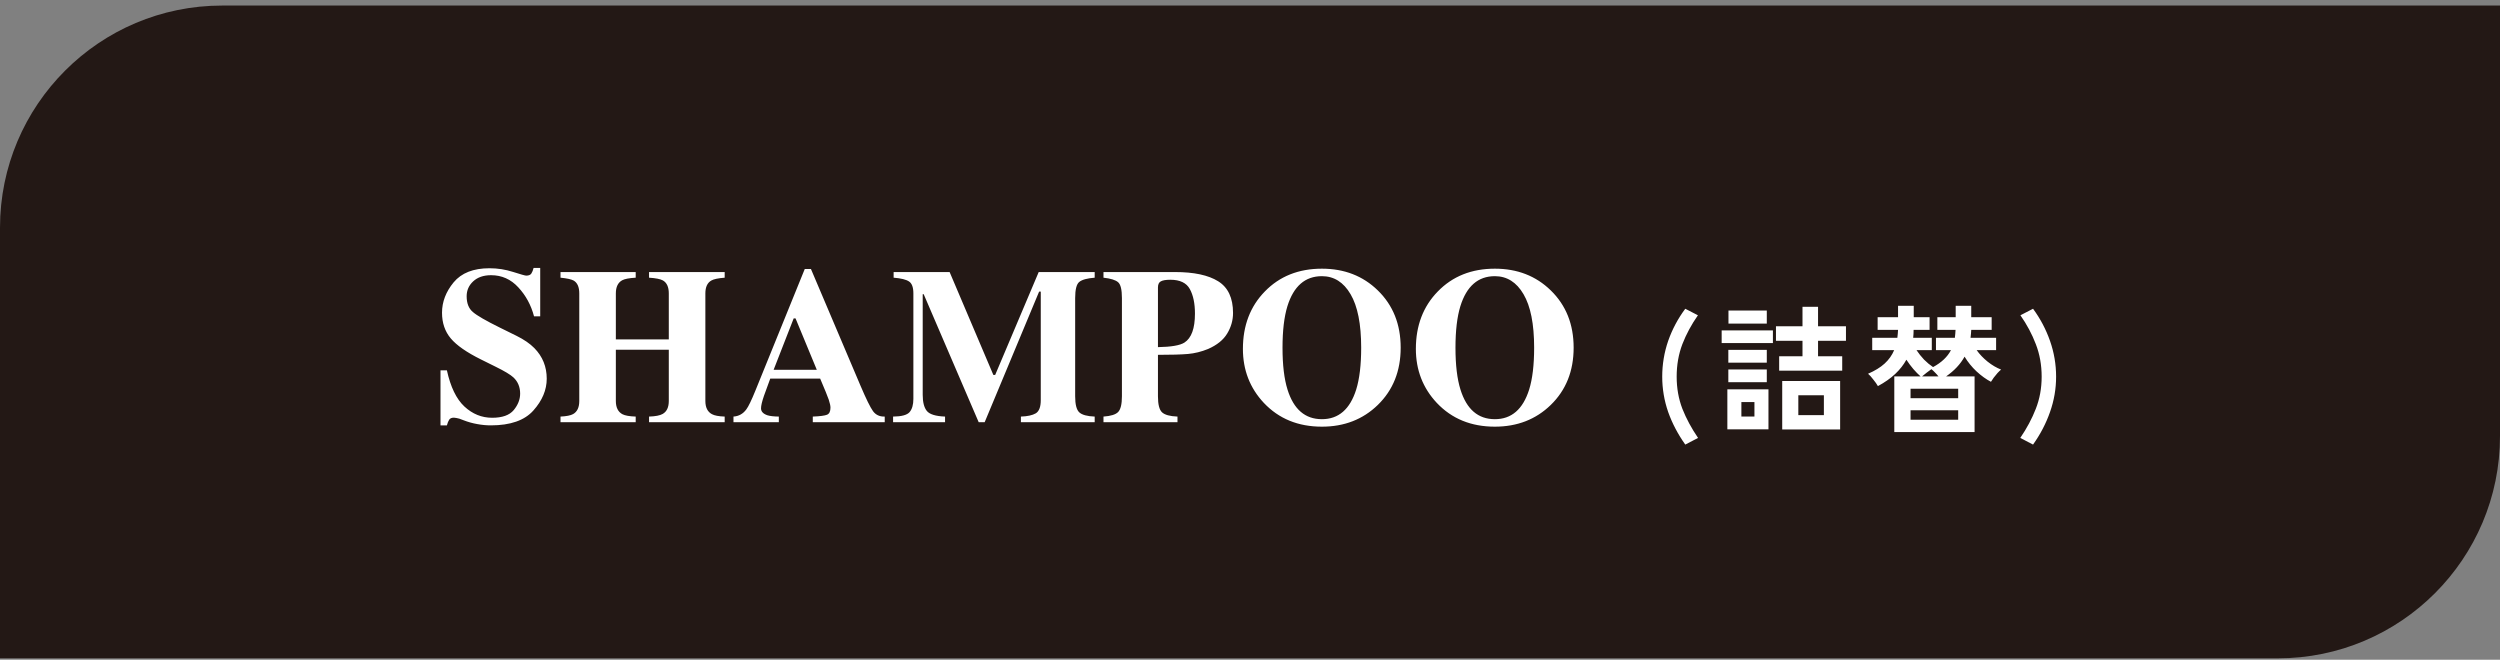 <svg width="360" height="95" viewBox="0 0 360 95" fill="none" xmlns="http://www.w3.org/2000/svg">
<rect x="0" y="0" width="360" height="95" fill="#808080" stroke="none"/>
<path d="M0 32.8C0 15.127 14.327 0.8 32 0.8H360V62.8C360 80.473 345.673 94.8 328 94.8H0V32.8Z" fill="#231815"/>
<path d="M63.432 53.331H64.354C64.875 55.717 65.713 57.451 66.87 58.534C68.036 59.617 69.37 60.159 70.87 60.159C72.328 60.159 73.364 59.789 73.979 59.05C74.594 58.3 74.901 57.513 74.901 56.69C74.901 55.732 74.578 54.951 73.932 54.347C73.505 53.951 72.646 53.435 71.354 52.8L69.276 51.769C67.213 50.748 65.76 49.737 64.916 48.737C64.073 47.737 63.651 46.503 63.651 45.034C63.651 43.472 64.208 42.013 65.323 40.659C66.448 39.305 68.166 38.628 70.479 38.628C71.656 38.628 72.791 38.805 73.885 39.159C74.989 39.513 75.62 39.69 75.776 39.69C76.13 39.69 76.375 39.592 76.51 39.394C76.646 39.185 76.755 38.914 76.838 38.581H77.791V45.55H76.901C76.474 43.935 75.719 42.545 74.635 41.378C73.562 40.211 72.255 39.628 70.713 39.628C69.63 39.628 68.771 39.925 68.135 40.519C67.51 41.102 67.198 41.815 67.198 42.659C67.198 43.67 67.495 44.425 68.088 44.925C68.672 45.435 69.969 46.185 71.979 47.175L74.385 48.362C75.458 48.894 76.312 49.482 76.948 50.128C78.135 51.336 78.729 52.805 78.729 54.534C78.729 56.149 78.088 57.675 76.807 59.112C75.536 60.539 73.495 61.253 70.682 61.253C70.036 61.253 69.38 61.19 68.713 61.065C68.057 60.951 67.406 60.769 66.76 60.519L66.135 60.284C65.989 60.242 65.849 60.211 65.713 60.19C65.578 60.159 65.463 60.144 65.37 60.144C65.036 60.144 64.807 60.242 64.682 60.44C64.557 60.628 64.448 60.899 64.354 61.253H63.432V53.331ZM80.713 59.987C81.567 59.946 82.172 59.826 82.526 59.628C83.12 59.295 83.416 58.664 83.416 57.737V42.253C83.416 41.347 83.151 40.732 82.62 40.409C82.297 40.222 81.661 40.081 80.713 39.987V39.175H91.541V39.987C90.604 40.039 89.953 40.164 89.588 40.362C88.984 40.696 88.682 41.326 88.682 42.253V48.878H96.307V42.253C96.307 41.326 96.021 40.701 95.448 40.378C95.094 40.18 94.432 40.05 93.463 39.987V39.175H104.354V39.987C103.416 40.06 102.776 40.196 102.432 40.394C101.859 40.717 101.573 41.336 101.573 42.253V57.737C101.573 58.675 101.89 59.31 102.526 59.644C102.89 59.842 103.5 59.956 104.354 59.987V60.8H93.463V59.987C94.38 59.956 95.031 59.831 95.416 59.612C96.01 59.279 96.307 58.654 96.307 57.737V50.362H88.682V57.737C88.682 58.685 89.005 59.326 89.651 59.659C90.026 59.847 90.656 59.956 91.541 59.987V60.8H80.713V59.987ZM117.62 53.253L114.557 45.847H114.291L111.401 53.253H117.62ZM105.62 59.987C106.39 59.935 107.01 59.586 107.479 58.94C107.781 58.534 108.213 57.638 108.776 56.253L115.885 38.737H116.776L123.916 55.55C124.718 57.435 125.317 58.654 125.713 59.206C126.109 59.748 126.672 60.008 127.401 59.987V60.8H117.041V59.987C118.083 59.946 118.765 59.857 119.088 59.722C119.422 59.586 119.588 59.242 119.588 58.69C119.588 58.44 119.505 58.06 119.338 57.55C119.234 57.248 119.093 56.883 118.916 56.456L118.104 54.519H110.916C110.448 55.789 110.146 56.617 110.01 57.003C109.729 57.826 109.588 58.425 109.588 58.8C109.588 59.258 109.896 59.592 110.51 59.8C110.875 59.914 111.422 59.977 112.151 59.987V60.8H105.62V59.987ZM128.604 59.987C129.823 59.977 130.614 59.763 130.979 59.347C131.343 58.92 131.526 58.284 131.526 57.44V42.253C131.526 41.378 131.317 40.805 130.901 40.534C130.484 40.253 129.745 40.071 128.682 39.987V39.175H136.745L143.041 53.987H143.307L149.573 39.175H157.635V39.987C156.552 40.071 155.812 40.274 155.416 40.597C155.021 40.909 154.823 41.685 154.823 42.925V57.065C154.823 58.242 155.021 59.013 155.416 59.378C155.812 59.742 156.552 59.946 157.635 59.987V60.8H147.01V59.987C147.958 59.956 148.672 59.8 149.151 59.519C149.63 59.227 149.87 58.597 149.87 57.628V41.987H149.635L141.791 60.8H140.932L133.01 42.362H132.87V56.847C132.87 57.909 133.067 58.685 133.463 59.175C133.859 59.664 134.734 59.935 136.088 59.987V60.8H128.604V59.987ZM166.745 49.987C168.651 49.956 169.922 49.737 170.557 49.331C171.567 48.685 172.073 47.295 172.073 45.159C172.073 43.701 171.828 42.524 171.338 41.628C170.849 40.732 169.911 40.284 168.526 40.284C167.89 40.284 167.432 40.362 167.151 40.519C166.88 40.664 166.745 40.956 166.745 41.394V49.987ZM158.901 59.987C159.953 59.914 160.656 59.696 161.01 59.331C161.375 58.956 161.557 58.201 161.557 57.065V42.925C161.557 41.717 161.375 40.956 161.01 40.644C160.646 40.321 159.942 40.102 158.901 39.987V39.175H169.198C171.927 39.175 174 39.617 175.416 40.503C176.843 41.388 177.557 42.909 177.557 45.065C177.557 46.117 177.276 47.107 176.713 48.034C176.161 48.951 175.245 49.69 173.963 50.253C172.995 50.649 172.026 50.888 171.057 50.972C170.088 51.055 168.651 51.097 166.745 51.097V57.065C166.745 58.242 166.942 59.013 167.338 59.378C167.734 59.742 168.474 59.946 169.557 59.987V60.8H158.901V59.987ZM190.354 60.362C192.75 60.362 194.396 58.94 195.291 56.097C195.771 54.555 196.01 52.545 196.01 50.065C196.01 46.659 195.5 44.092 194.479 42.362C193.468 40.633 192.093 39.769 190.354 39.769C187.937 39.769 186.281 41.211 185.385 44.097C184.916 45.628 184.682 47.617 184.682 50.065C184.682 52.555 184.922 54.565 185.401 56.097C186.286 58.94 187.937 60.362 190.354 60.362ZM190.354 38.69C193.583 38.69 196.265 39.732 198.401 41.815C200.599 43.951 201.698 46.701 201.698 50.065C201.698 53.43 200.599 56.18 198.401 58.315C196.255 60.399 193.573 61.44 190.354 61.44C186.937 61.44 184.151 60.3 181.995 58.019C179.984 55.873 178.979 53.279 178.979 50.237C178.979 46.883 180.031 44.128 182.135 41.972C184.26 39.784 187 38.69 190.354 38.69ZM215.26 60.362C217.656 60.362 219.302 58.94 220.198 56.097C220.677 54.555 220.916 52.545 220.916 50.065C220.916 46.659 220.406 44.092 219.385 42.362C218.375 40.633 217 39.769 215.26 39.769C212.843 39.769 211.187 41.211 210.291 44.097C209.823 45.628 209.588 47.617 209.588 50.065C209.588 52.555 209.828 54.565 210.307 56.097C211.192 58.94 212.843 60.362 215.26 60.362ZM215.26 38.69C218.489 38.69 221.172 39.732 223.307 41.815C225.505 43.951 226.604 46.701 226.604 50.065C226.604 53.43 225.505 56.18 223.307 58.315C221.161 60.399 218.479 61.44 215.26 61.44C211.843 61.44 209.057 60.3 206.901 58.019C204.89 55.873 203.885 53.279 203.885 50.237C203.885 46.883 204.937 44.128 207.041 41.972C209.166 39.784 211.906 38.69 215.26 38.69ZM242.68 64.02C241.627 62.54 240.807 60.98 240.22 59.34C239.647 57.687 239.36 55.986 239.36 54.24C239.36 52.467 239.647 50.746 240.22 49.08C240.807 47.413 241.627 45.873 242.68 44.46L244.5 45.4C243.567 46.733 242.82 48.12 242.26 49.56C241.713 51 241.44 52.56 241.44 54.24C241.44 55.893 241.713 57.433 242.26 58.86C242.82 60.273 243.573 61.673 244.52 63.06L242.68 64.02ZM256.639 61.84V54.86H264.979V61.84H256.639ZM256.199 53.38V51.3H259.559V49.08H255.739V46.98H259.559V44.18H261.799V46.98H265.819V49.08H261.799V51.3H265.279V53.38H256.199ZM248.739 61.82V56.06H254.659V61.82H248.739ZM247.919 49.4V47.58H255.299V49.4H247.919ZM258.959 59.78H262.639V56.92H258.959V59.78ZM248.899 46.6V44.72H254.419V46.6H248.899ZM248.879 55.04V53.2H254.419V55.04H248.879ZM248.879 52.22V50.38H254.419V52.22H248.879ZM250.759 59.98H252.639V57.9H250.759V59.98ZM272.779 62.22V54.2H276.559C276.225 53.907 275.879 53.553 275.519 53.14C275.159 52.713 274.825 52.267 274.519 51.8C274.119 52.533 273.579 53.22 272.899 53.86C272.232 54.486 271.405 55.066 270.419 55.6C270.272 55.333 270.052 55.02 269.759 54.66C269.479 54.286 269.225 54.007 268.999 53.82C269.985 53.393 270.779 52.907 271.379 52.36C271.992 51.8 272.452 51.153 272.759 50.42H269.599V48.64H273.219C273.245 48.453 273.265 48.267 273.279 48.08C273.292 47.893 273.305 47.7 273.319 47.5H270.379V45.68H273.319V44.04H275.579V45.68H277.859V47.5H275.559C275.559 47.9 275.539 48.28 275.499 48.64H278.179V50.42H275.979C276.285 50.886 276.645 51.34 277.059 51.78C277.485 52.206 277.919 52.566 278.359 52.86C279.572 52.206 280.432 51.393 280.939 50.42H278.779V48.64H281.499C281.525 48.453 281.545 48.267 281.559 48.08C281.585 47.893 281.599 47.7 281.599 47.5H278.979V45.68H281.619V44.04H283.859V45.68H286.799V47.5H283.859C283.845 47.7 283.832 47.893 283.819 48.08C283.805 48.267 283.785 48.453 283.759 48.64H287.439V50.42H284.639C285.065 51.02 285.592 51.573 286.219 52.08C286.859 52.587 287.505 52.967 288.159 53.22C288.012 53.34 287.839 53.507 287.639 53.72C287.452 53.933 287.272 54.153 287.099 54.38C286.939 54.606 286.805 54.806 286.699 54.98C286.005 54.62 285.312 54.12 284.619 53.48C283.939 52.84 283.365 52.133 282.899 51.36C282.299 52.44 281.412 53.386 280.239 54.2H284.339V62.22H272.779ZM275.119 60.44H281.979V59.08H275.119V60.44ZM275.119 57.34H281.979V55.98H275.119V57.34ZM276.779 54.2H279.139C278.992 54.013 278.825 53.827 278.639 53.64C278.465 53.453 278.292 53.293 278.119 53.16C277.905 53.306 277.672 53.48 277.419 53.68C277.165 53.88 276.952 54.053 276.779 54.2ZM292.759 64.02L290.919 63.06C291.865 61.673 292.612 60.273 293.159 58.86C293.719 57.433 293.999 55.893 293.999 54.24C293.999 52.56 293.719 51 293.159 49.56C292.612 48.12 291.872 46.733 290.939 45.4L292.759 44.46C293.799 45.873 294.612 47.413 295.199 49.08C295.785 50.746 296.079 52.467 296.079 54.24C296.079 55.986 295.785 57.687 295.199 59.34C294.625 60.98 293.812 62.54 292.759 64.02Z" fill="white"/>
</svg>

